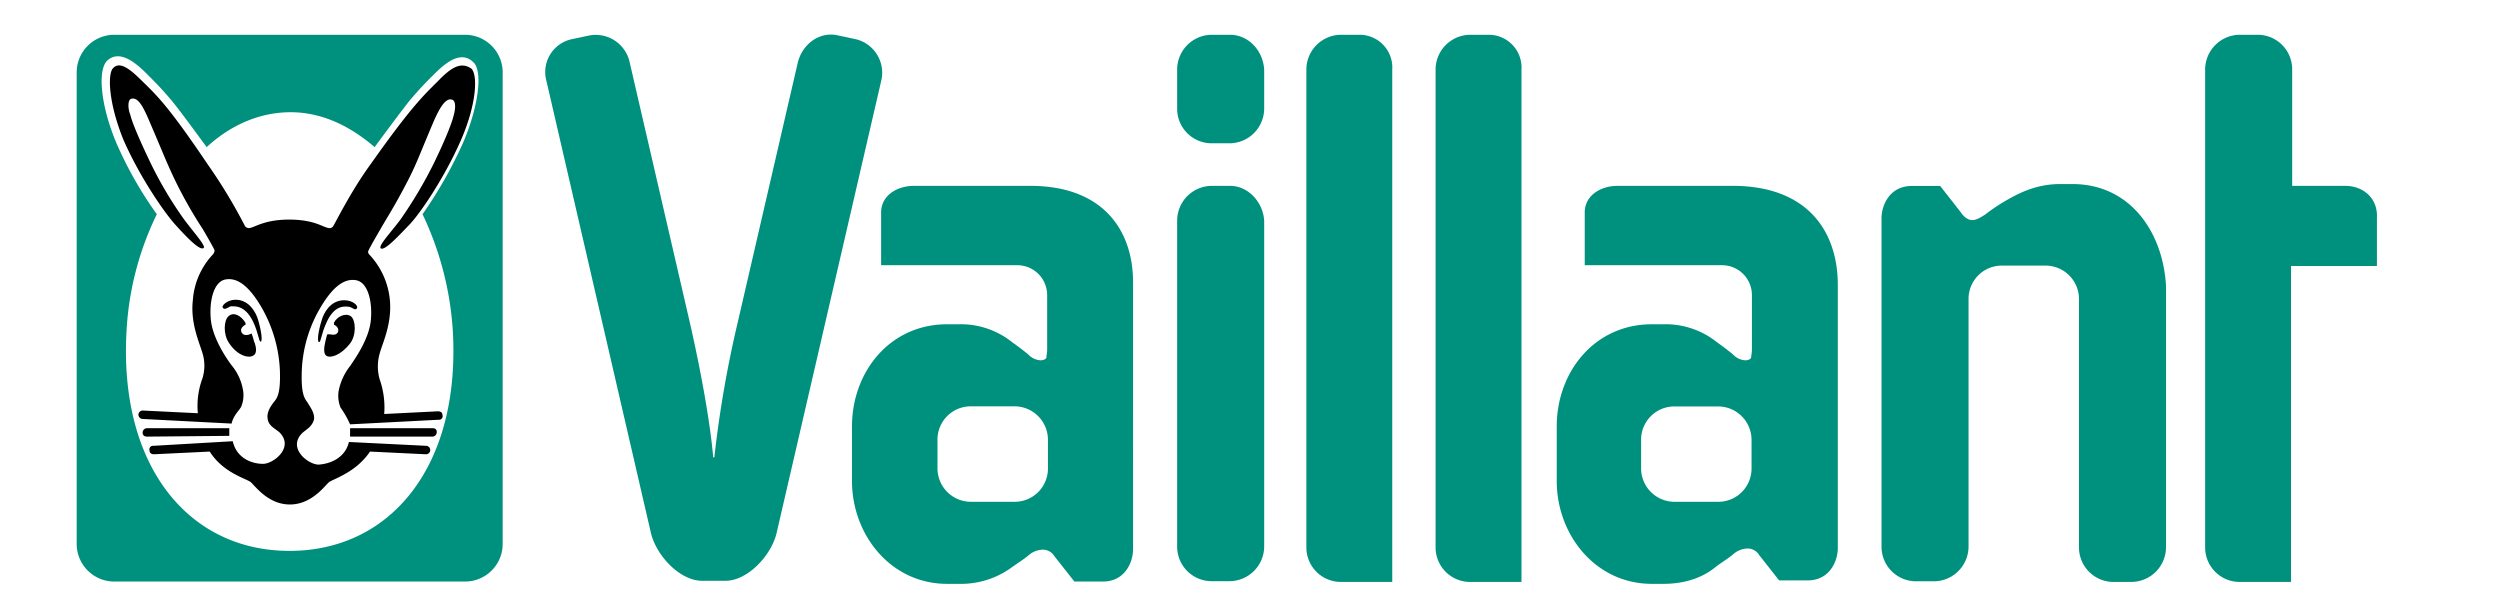 <svg xmlns="http://www.w3.org/2000/svg" id="layer" viewBox="0 0 652 158.53"><title>vaillant-group-vector-logo</title><path d="M320.8,48.47h-4.9a9.09,9.09,0,0,0-8.9,9.1v84.9a9,9,0,0,0,8.9,9.1h4.9a9.09,9.09,0,0,0,8.9-9.1V57.57C329.4,52.67,325.5,48.47,320.8,48.47Z" style="fill:#00917e"></path><path d="M611.6,48.47H597.8V18.17a9,9,0,0,0-8.9-9.1H584a9.09,9.09,0,0,0-8.9,9.1v124.5a9,9,0,0,0,8.9,9.1h13.5V69.37h22.4V56.87C620.2,51.67,616.3,48.47,611.6,48.47Z" style="fill:#00917e"></path><path d="M540.5,48h-3.2c-6.4,0-11.1,2.5-14.8,4.7a46.79,46.79,0,0,0-4.7,3.2c-1.5,1-2.5,1.5-3.4,1.5s-2-.5-3-2l-5.4-6.9h-7.4c-5.9,0-7.9,5.2-7.9,8.4v85.6a9,9,0,0,0,8.9,9.1h4.9a9.09,9.09,0,0,0,8.9-9.1V78.17a8.67,8.67,0,0,1,8.6-8.9h11.6a8.73,8.73,0,0,1,8.6,8.9v64.5a9,9,0,0,0,8.9,9.1H556a9.09,9.09,0,0,0,8.9-9.1V74.57C564.1,60.47,555.5,48,540.5,48Z" style="fill:#00917e"></path><path d="M388.2,9.07h-4.9a9.09,9.09,0,0,0-8.9,9.1v124.5a9,9,0,0,0,8.9,9.1h13.5V18.17A8.54,8.54,0,0,0,388.2,9.07Z" style="fill:#00917e"></path><path d="M354.5,9.07h-4.9a9.09,9.09,0,0,0-8.9,9.1v124.5a9,9,0,0,0,8.9,9.1h13.5V18.17A8.54,8.54,0,0,0,354.5,9.07Z" style="fill:#00917e"></path><path d="M268.7,48.47H238.4c-4.7,0-8.6,2.7-8.6,6.9v13.8h35.4a7.79,7.79,0,0,1,7.9,7.9v14c0,1-.2,1.7-.2,2.2-.2.5-1,.7-1.5.7a4.73,4.73,0,0,1-3.2-1.5c-1.2-1-2.5-2-4.2-3.2a21.41,21.41,0,0,0-14-4.7h-3c-15,0-24.8,12.5-24.8,26.6v14.3c0,14,10.1,26.8,24.8,26.8h3a22.52,22.52,0,0,0,14-4.4c1.7-1.2,3-2,4.2-3a5.84,5.84,0,0,1,3.4-1.5,3.52,3.52,0,0,1,3.4,1.7l5.2,6.6h7.4c5.9,0,7.9-5.2,7.9-8.4V74.17C295.7,60,287.6,48.47,268.7,48.47Zm4.6,73.5a8.67,8.67,0,0,1-8.6,8.9H253.1a8.73,8.73,0,0,1-8.6-8.9v-7.1a8.67,8.67,0,0,1,8.6-8.9h11.6a8.73,8.73,0,0,1,8.6,8.9Z" style="fill:#00917e"></path><path d="M451.9,48.47h-30c-4.7,0-8.6,2.7-8.6,6.9v13.8H449a7.79,7.79,0,0,1,7.9,7.9v14c0,1-.2,1.7-.2,2.2-.2.5-1,.7-1.5.7a4.73,4.73,0,0,1-3.2-1.5c-1.2-1-2.5-2-4.2-3.2a21.41,21.41,0,0,0-14-4.7h-3c-15,0-24.8,12.5-24.8,26.6v14.3c0,14,10.1,26.8,24.8,26.8h3c6.6,0,11.1-2.2,14-4.7,1.7-1.2,3-2,4.2-3a5.84,5.84,0,0,1,3.4-1.5,3.52,3.52,0,0,1,3.4,1.7l5.2,6.6h7.4c5.9,0,7.9-5.2,7.9-8.4V74.07C479.2,60,471.1,48.47,451.9,48.47Zm4.9,73.5a8.67,8.67,0,0,1-8.6,8.9H436.6A8.73,8.73,0,0,1,428,122v-7.1a8.67,8.67,0,0,1,8.6-8.9h11.6a8.73,8.73,0,0,1,8.6,8.9Z" style="fill:#00917e"></path><path d="M223.4,10.27l-4.7-1c-4.7-1.2-9.3,2-10.6,6.9l-15.7,67.9a294.29,294.29,0,0,0-6.1,35.2H186c-.7-8.4-3-21.6-6.1-35.2l-15.7-67.9a9.06,9.06,0,0,0-10.6-6.9l-4.7,1a8.76,8.76,0,0,0-6.4,10.8l27.3,118.1c1.5,5.9,7.6,12.3,13.3,12.3h6.1c5.7,0,11.8-6.4,13.3-12.3l27.3-118A9,9,0,0,0,223.4,10.27Z" style="fill:#00917e"></path><path d="M320.8,9.07h-4.9a9.09,9.09,0,0,0-8.9,9.1v10.1a9,9,0,0,0,8.9,9.1h4.9a9.09,9.09,0,0,0,8.9-9.1V18.17C329.4,13.07,325.5,9.07,320.8,9.07Z" style="fill:#00917e"></path><path d="M121.3,9.07H29.8a9.82,9.82,0,0,0-9.8,9.8v123a9.82,9.82,0,0,0,9.8,9.8h91.5a9.82,9.82,0,0,0,9.8-9.8v-123A9.82,9.82,0,0,0,121.3,9.07Zm-.5,28.1a113.17,113.17,0,0,1-10.6,18.7,82.66,82.66,0,0,1,7.9,30.5c2,35.2-16.2,57.3-42.6,57.3S31,121.47,33,86.37a79,79,0,0,1,7.9-30.5,100.42,100.42,0,0,1-10.6-18.7c-3.9-9.3-4.9-18.4-2.5-21.2,3.4-3.4,7.9.7,10.6,3.4,2,2,3.7,3.7,6.4,6.9,2.2,2.7,4.9,6.4,9.1,12.1,6.4-5.9,14-9.1,21.9-9.1s15.3,3.4,21.9,9.1c4.2-5.7,6.9-9.3,9.1-12.1,2.7-3.2,4.4-4.9,6.1-6.6,2.7-2.7,7.1-6.9,10.6-3.4C126,18.67,124.7,28.07,120.8,37.17Z" style="fill:#00917e"></path><path d="M114.2,21.17c-3.7,3.7-6.9,6.6-17.5,21.6-5.2,7.1-9.3,15.5-9.8,16.2a1.08,1.08,0,0,1-1.2.5c-1.5-.2-3.7-2.2-10.3-2.2-6.4,0-8.9,2-10.3,2.2a1.25,1.25,0,0,1-1.2-.5,137.91,137.91,0,0,0-9.8-16.2c-10.1-15-13.3-18-17-21.6-3.4-3.4-5.9-5.2-7.6-3.4-1.5,1.5-1.2,9.1,2.7,18.7,4.2,9.6,10.6,18.9,13.5,22.1s6.4,6.9,7.4,6.1c.7-.5-2.7-4.2-5.2-7.6a101,101,0,0,1-8.6-14.5c-2.5-5.2-4.8-10.4-5.3-12.6-.7-1.7-.7-3.9.2-4.2,1.7-.5,3,1.7,4.7,5.7,3.7,8.6,4.2,10.1,6.4,14.8a113.36,113.36,0,0,0,7.6,13.5c1,1.7,3,5.2,3,5.4.2.5-.2.7-.2,1a19.35,19.35,0,0,0-5.4,12.1c-.7,5.9,1.7,11.1,2.5,13.8a11.18,11.18,0,0,1,0,6.6,20.57,20.57,0,0,0-1.2,9.1l-14.3-.7a1.13,1.13,0,0,0-1.2,1,1.16,1.16,0,0,0,1.2,1.2l23.1,1.2c.5-2.2,2-3.4,2.5-4.4a7.73,7.73,0,0,0,.5-4.2,13.63,13.63,0,0,0-3-6.6c-1.5-2-4.9-7.1-5.4-11.8-.5-4.9.7-10.1,3.9-10.6,3-.5,5.9,1.7,8.9,6.6A36,36,0,0,1,73,96.67c.2,5.9-.7,7.1-1.5,8.1s-2,2.7-1.7,4.4c.2,2,2.2,2.7,3.2,3.7,3.7,3.9-1.7,8.1-4.4,8.1-3,0-6.9-1.5-7.9-5.9L40,116.27a.93.93,0,0,0-1,1.2c0,.7.5,1,1.2,1l14.5-.7c3.4,5.4,9.1,6.9,10.6,7.9,1,.7,4.4,5.9,10.3,5.9s9.3-5.2,10.3-5.9c1.7-1,7.1-2.7,10.6-7.9l14.5.7a1.1,1.1,0,0,0,.2-2.2l-20.2-1c-1,4.2-4.9,5.7-7.9,5.9-2.7,0-8.1-4.2-4.4-8.1,1-1,2.7-1.7,3.2-3.7.2-1.7-1-3.2-1.7-4.4-.7-1-1.7-2-1.5-8.1a35,35,0,0,1,5.2-17.2c3-4.9,5.9-7.1,8.9-6.6,3.2.5,4.4,5.7,3.9,10.6-.5,4.7-3.9,9.6-5.4,11.8a15.11,15.11,0,0,0-3,6.6,8.29,8.29,0,0,0,.5,4.2,25,25,0,0,1,2.5,4.4l23.1-1.2a.93.93,0,0,0,1-1.2c0-.7-.5-1-1.2-1l-14,.7a22.12,22.12,0,0,0-1.2-9.1,12.25,12.25,0,0,1,0-6.6c.7-2.7,3.2-7.6,2.7-13.8a20,20,0,0,0-5.4-12.1s-.5-.5-.2-1c0-.2,2-3.7,3-5.4,1.5-2.7,3.7-5.9,7.6-13.5,2.2-4.4,2.7-6.1,6.4-14.8,1.7-3.9,3.2-6.1,4.7-5.7,1.2.2,1,2.5.5,4.2-.5,2.2-2.7,7.4-5.2,12.5a113.36,113.36,0,0,1-8.6,14.5c-2.5,3.4-5.9,6.9-5.2,7.6,1,.7,4.4-3,7.4-6.1s9.3-12.5,13.5-22.1,4.4-17.2,2.7-18.7C120.1,16,117.6,17.67,114.2,21.17Z"></path><path d="M66,92.77c1-.5,1-2,.2-3.9-.2-1-.5-1.5-.5-1.7s-.2-.2-.5,0c-.5.2-1.7.5-2.2-.5s.5-1.7,1-2c.2,0,0-.2,0-.5-1-1.7-3-3-4.4-1.7-1.2,1-1.5,4.7.2,7.1C62,92.77,64.7,93.47,66,92.77Z"></path><path d="M66,83.87c1.5,3.2,1.5,5.4,2,5.2.5,0,.2-2.7-.7-5.7-.5-1.7-2.2-5.2-5.9-5.2-2.2,0-3.9,1.7-3.2,2.2.5.5,1.2-.2,2-.5C60.8,80,63.7,79.17,66,83.87Z"></path><path d="M91.3,89.57c1.7-2.2,1.5-6.1.2-7.1-1.5-1-3.7.2-4.4,1.7v.5c.5.2,1.5,1,1,2s-2,.5-2.2.5h-.5c-.2.2-.2.7-.5,1.7-.5,2-.5,3.4.2,3.9C86.1,93.47,88.8,92.77,91.3,89.57Z"></path><path d="M91,80c1,.2,1.5,1,2,.5.7-.7-1-2.2-3.2-2.2-3.7,0-5.4,3.4-5.9,5.2-1,3.2-1.2,5.7-.7,5.7.5.2.5-2,2-5.2C87.4,79.17,90.3,80,91,80Z"></path><path d="M59.8,113.67v-2H38.4a1.16,1.16,0,0,0-1.2,1.2c0,.7.5,1,1.2,1l21.4-.2Z"></path><path d="M112.7,111.67H91.3v2.2h21.4a1.16,1.16,0,0,0,1.2-1.2C113.9,111.87,113.4,111.67,112.7,111.67Z"></path></svg>